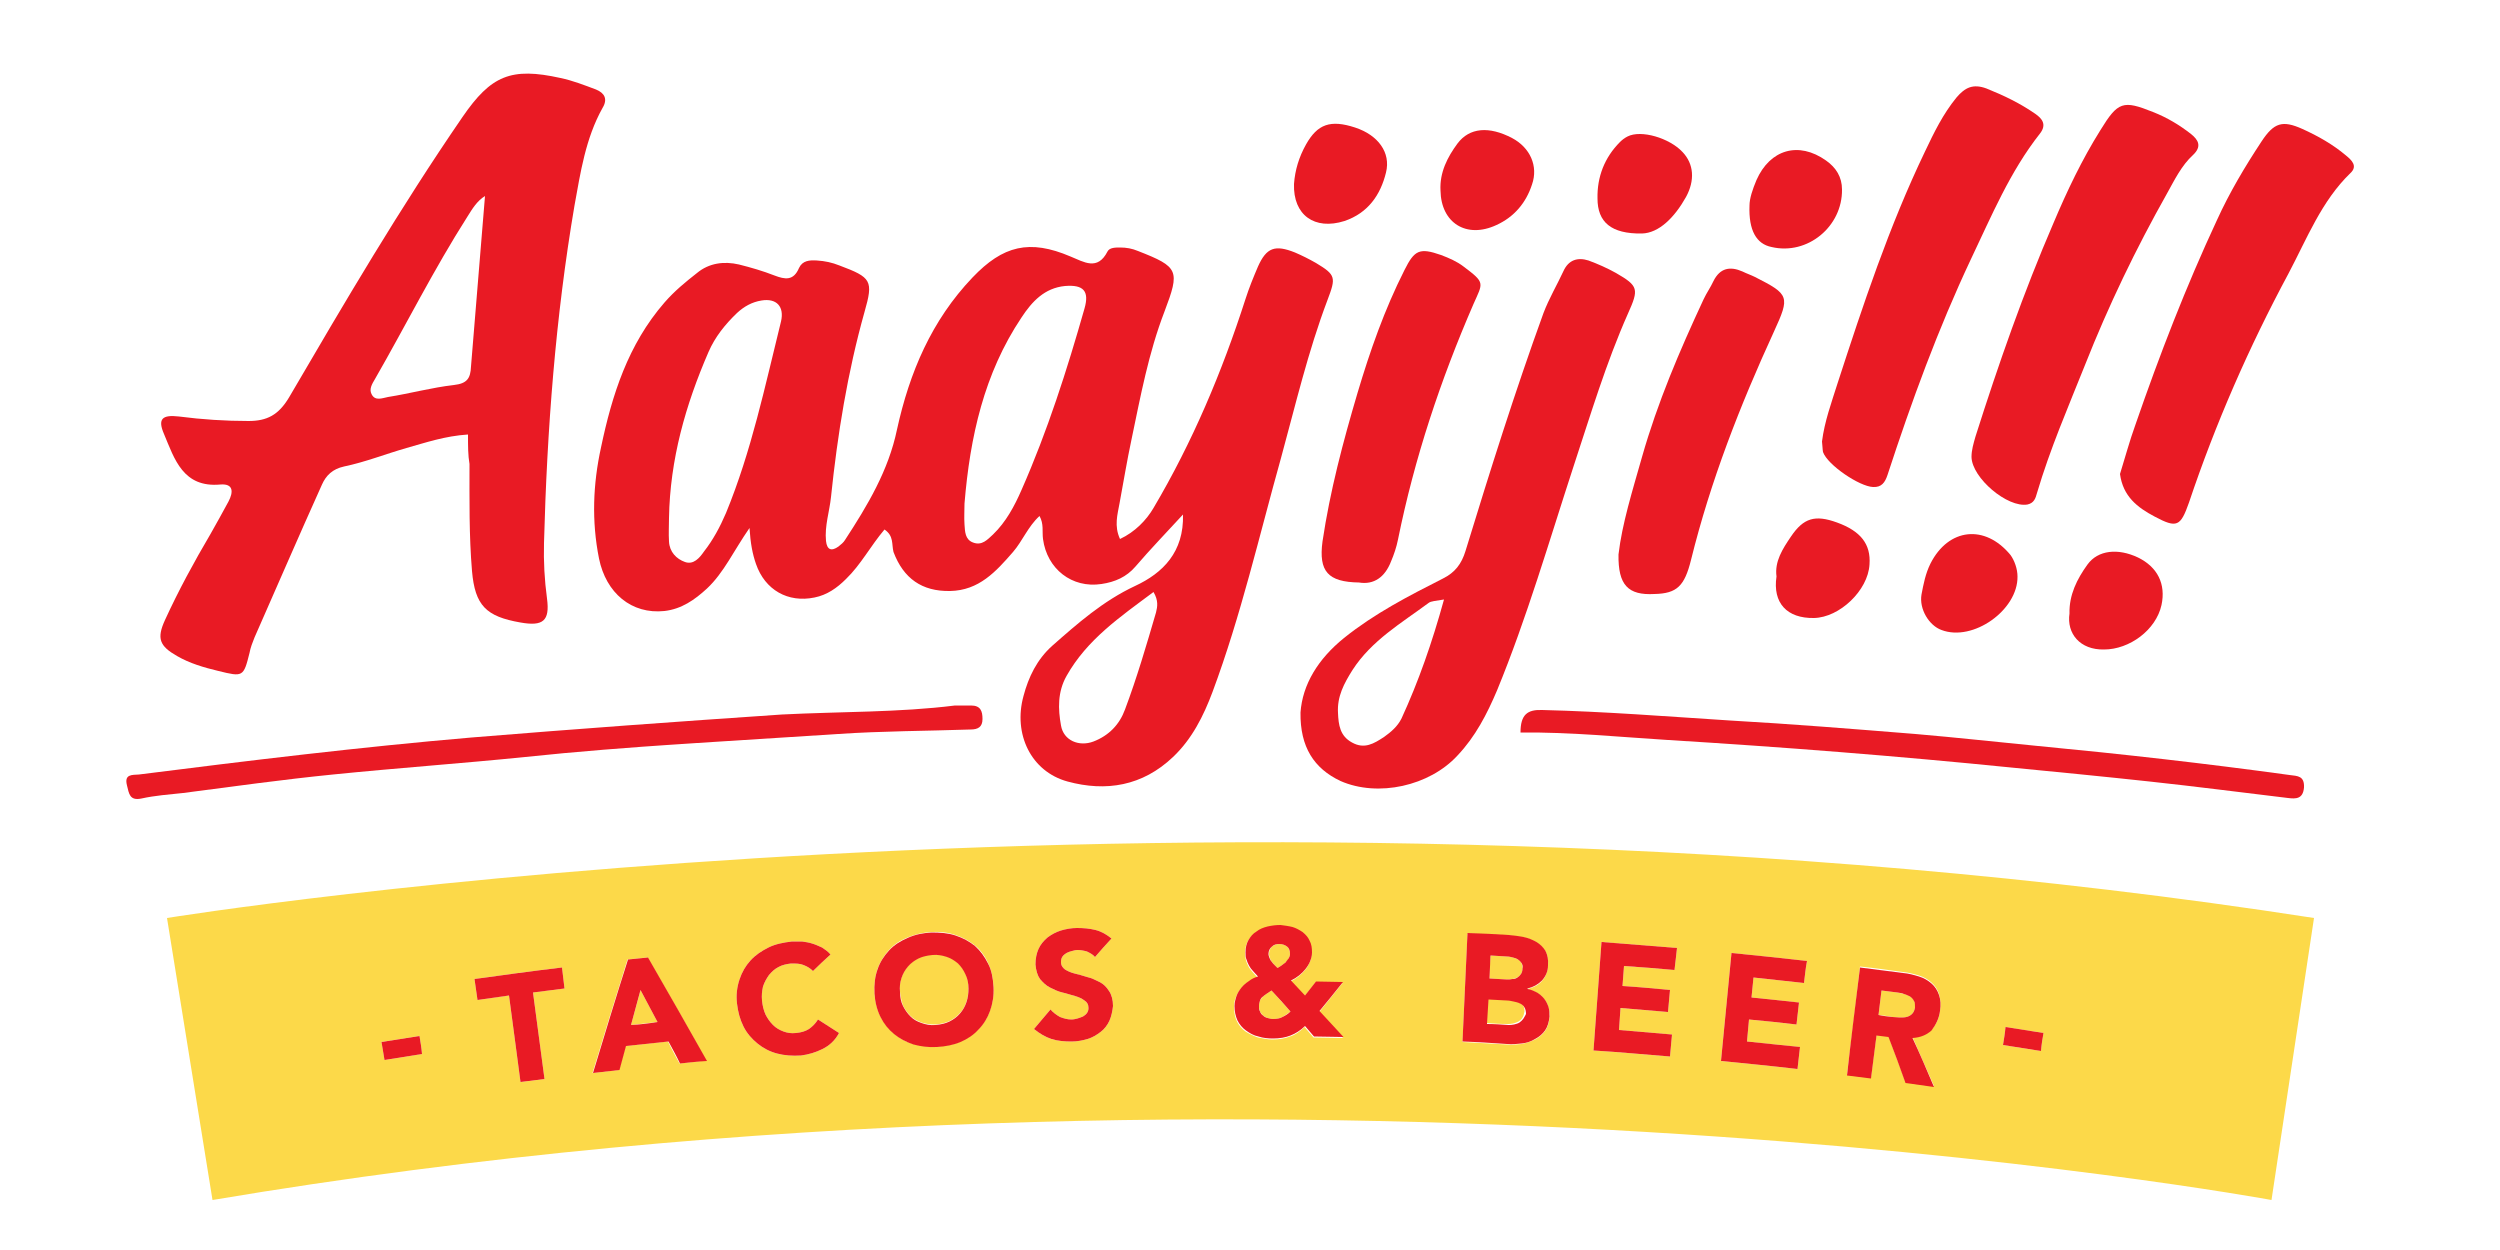 <?xml version="1.0" encoding="utf-8"?>
<!-- Generator: Adobe Illustrator 25.3.0, SVG Export Plug-In . SVG Version: 6.00 Build 0)  -->
<svg version="1.1" id="Layer_1" xmlns="http://www.w3.org/2000/svg" xmlns:xlink="http://www.w3.org/1999/xlink" x="0px" y="0px"
	 viewBox="0 0 500 250" style="enable-background:new 0 0 500 250;" xml:space="preserve">
<style type="text/css">
	.st0{fill:#E91A24;}
	.st1{fill:#FCD949;}
</style>
<g>
	<g id="qzLA8N_5_">
		<g>
			<g>
				<path class="st0" d="M176.9,105.9c-2.8,3.3-4.7,7-7.7,9.9c-1.8,1.8-3.8,3.2-6.3,3.7c-5.3,1.1-9.9-1.5-11.7-6.7
					c-0.7-2-1.1-4.1-1.3-7.2c-3.2,4.6-5.1,8.9-8.5,12.1c-2.5,2.3-5.1,4.1-8.5,4.5c-6.6,0.7-11.7-3.6-13.1-10.5
					c-1.5-7.5-1.2-14.9,0.4-22.2c2.2-10.5,5.4-20.6,12.7-29c2-2.3,4.2-4.1,6.5-5.9c2.4-2,5.4-2.4,8.4-1.7c2.4,0.6,4.8,1.3,7.1,2.2
					c2.1,0.8,3.8,1.1,4.9-1.5c0.7-1.5,2.1-1.6,3.6-1.5c1.6,0.1,3,0.4,4.5,1c6.4,2.4,6.8,3,5,9.3c-3.4,12.1-5.4,24.5-6.7,37
					c-0.3,2.9-1.3,5.8-1,8.8c0.2,1.8,1.1,2.1,2.5,1.1c0.5-0.4,1-0.8,1.3-1.3c4.5-6.9,8.7-13.9,10.4-22.1
					c2.5-11.4,6.9-21.8,15.1-30.4c6.1-6.4,11.4-7.7,19.6-4.2c2.7,1.1,5.4,2.9,7.4-1c0.4-0.8,1.6-0.8,2.5-0.8c1.3,0,2.4,0.2,3.6,0.7
					c8.2,3.2,8.4,3.9,5.3,12.1c-3.2,8.3-4.8,17-6.6,25.6c-0.9,4.2-1.6,8.5-2.4,12.8c-0.4,2.2-1.1,4.5,0.1,7.1c3-1.4,5.3-3.8,6.7-6.2
					c7.8-13.2,13.7-27.2,18.4-41.8c0.7-2.2,1.6-4.4,2.5-6.5c1.7-3.8,3.4-4.4,7.4-2.8c1.4,0.6,2.8,1.3,4.2,2.1c4,2.4,4,2.9,2.3,7.4
					c-3.9,10.3-6.4,21-9.3,31.6c-4.4,15.7-8,31.5-13.7,46.8c-1.8,4.8-4.1,9.4-7.9,13c-6.1,5.8-13.4,7-21.1,4.9
					c-7.3-2-10.9-9.5-8.8-17.1c1-3.8,2.7-7.3,5.7-10c5.1-4.5,10.2-9,16.6-12c5.6-2.6,9.8-6.8,9.6-14.3c-3.4,3.7-6.5,6.9-9.5,10.4
					c-1.8,2.1-4.1,3.1-6.8,3.5c-5.9,0.9-10.9-3-11.7-9c-0.2-1.5,0.2-3-0.7-4.6c-2.3,2.1-3.4,5-5.3,7.2c-3.4,3.9-6.8,7.7-12.6,7.8
					c-5.6,0.1-9.3-2.5-11.3-7.8C178.3,108.8,178.8,107.2,176.9,105.9z M133.8,103.6c0,1.6-0.1,3.1,0,4.7c0.1,2.1,1.5,3.5,3.2,4.1
					c1.7,0.6,2.9-0.8,3.8-2.1c1.8-2.3,3.2-4.9,4.4-7.7c5.1-12.4,7.8-25.4,11-38.3c0.7-3-0.9-4.7-3.9-4.2c-1.9,0.3-3.5,1.2-4.9,2.5
					c-2.4,2.3-4.4,4.8-5.7,7.8C137.1,81,134,91.9,133.8,103.6z M192.9,100.7c0,1.4-0.1,2.8,0,4.2c0.1,1.4,0.1,3,1.7,3.6
					c1.8,0.7,2.9-0.6,4-1.6c2.6-2.5,4.3-5.7,5.7-8.9c5.2-11.8,9.1-24,12.6-36.3c1-3.5-0.2-4.8-3.9-4.5c-4.1,0.4-6.6,3.1-8.7,6.3
					C196.8,74.7,194,87.4,192.9,100.7z M230.7,118.4c-6.7,5-13.3,9.5-17.4,16.8c-1.8,3.2-1.7,6.6-1.1,9.9c0.5,3,3.6,4.3,6.5,3.2
					c3.1-1.2,5.2-3.4,6.3-6.4c2.4-6.4,4.3-12.9,6.2-19.4C231.5,121.3,231.7,120.1,230.7,118.4z"/>
				<path class="st0" d="M93.6,86.9c-4.6,0.3-8.4,1.6-12.3,2.7c-4.2,1.2-8.2,2.8-12.5,3.7c-2.3,0.5-3.6,1.8-4.4,3.6
					c-4.6,10.2-9,20.4-13.5,30.6c-0.4,1-0.8,2-1,3.1c-1.2,4.8-1.3,4.8-6.2,3.6c-2.9-0.7-5.7-1.5-8.3-3c-3.5-2-4.1-3.5-2.4-7.2
					c2.7-5.9,5.8-11.6,9.1-17.2c1.2-2.1,2.4-4.3,3.6-6.5c1-1.9,1-3.6-1.6-3.4c-7.5,0.7-9.2-5.1-11.3-10.1c-1.3-3-0.4-3.9,3-3.5
					c4.6,0.6,9.3,0.9,13.9,0.9c3.7,0,6-1.2,8.1-4.7c11.1-19,22.2-37.9,34.7-56.1c5.7-8.3,9.7-10,19.6-7.8c2.4,0.5,4.7,1.4,7.1,2.3
					c1.7,0.7,2.4,1.9,1.3,3.7c-3.4,6.1-4.4,12.9-5.6,19.5c-3.8,22.3-5.5,44.9-6.1,67.5c-0.1,3.7,0.1,7.4,0.6,11.1
					c0.6,4.5-0.8,5.6-5.3,4.8c-6.9-1.2-9.1-3.4-9.7-10.3c-0.6-7.1-0.5-14.3-0.5-21.4C93.6,91.1,93.6,89.2,93.6,86.9z M97,39.2
					c-1.6,1-2.5,2.5-3.5,4.1C86.8,53.8,81.2,65,75,75.8c-0.6,1-1.2,2-0.7,3c0.7,1.5,2.2,0.8,3.3,0.6c4.4-0.7,8.8-1.9,13.2-2.4
					c2.6-0.3,3.3-1.3,3.4-3.7C95.1,61.9,96.1,50.6,97,39.2z"/>
				<path class="st0" d="M260.1,142.5c0.4-5.6,3.5-10.7,8.7-14.9c6.1-4.9,12.9-8.4,19.8-11.9c2.4-1.2,3.7-2.9,4.5-5.5
					c4.9-16,9.9-31.9,15.6-47.6c1.1-2.9,2.7-5.6,4-8.4c1-2.2,2.8-2.8,5-2.1c1.9,0.7,3.7,1.5,5.5,2.5c4.5,2.6,4.6,3.2,2.4,8.1
					c-4.4,9.9-7.5,20.3-10.9,30.6c-4.9,15-9.3,30.2-15.3,44.8c-2,4.7-4.3,9.2-7.9,13c-5.6,6.1-15.9,8.4-23.4,5.1
					C262.8,153.7,260,149.4,260.1,142.5z M288.8,119.9c-1.7,0.3-2.6,0.3-3.1,0.7c-5.4,4-11.4,7.5-15.2,13.4
					c-1.7,2.7-3.1,5.3-2.9,8.6c0.1,2.4,0.4,4.6,2.8,5.9c2.5,1.4,4.4,0.2,6.4-1.1c1.4-1,2.7-2.1,3.5-3.7
					C283.7,136.3,286.4,128.6,288.8,119.9z"/>
				<path class="st0" d="M424,94.8c1-3.2,1.9-6.6,3.1-9.9c4.8-13.9,10.1-27.6,16.3-40.9c2.5-5.5,5.6-10.7,8.9-15.7
					c2.5-3.8,4.2-4.3,8.2-2.5c3.1,1.4,6.1,3.1,8.7,5.3c1.1,0.9,2.4,2.1,0.9,3.5c-5.8,5.6-8.7,13.1-12.4,20.1
					c-7.9,14.7-14.6,30-19.9,45.8c-1.7,4.8-2.4,5.2-6.9,2.8C427.5,101.5,424.6,99.3,424,94.8z"/>
				<path class="st0" d="M394.3,91.4c0-1.4,0.4-2.7,0.8-4.1c4.6-14.5,9.6-28.8,15.6-42.7c2.7-6.4,5.7-12.7,9.4-18.6
					c3.5-5.7,4.5-6,10.5-3.6c2.8,1.1,5.3,2.6,7.6,4.4c1.5,1.2,2.2,2.5,0.4,4.2c-2.3,2.1-3.7,5-5.2,7.7C427.2,49.7,421.7,61.1,417,73
					c-3.4,8.5-7,16.8-9.6,25.6c-0.3,1.1-0.6,2-1.9,2.3C401.5,101.6,394.4,95.6,394.3,91.4z"/>
				<path class="st0" d="M364.4,88.3c0.5-4,1.9-7.8,3.1-11.6c5.1-15.7,10.3-31.4,17.5-46.4c1.8-3.8,3.6-7.5,6.3-10.8
					c1.7-2,3.3-2.8,6-1.8c3.5,1.4,6.8,3,9.8,5.1c1.3,0.9,2.3,2.1,0.9,3.9c-6,7.6-9.7,16.5-13.8,25.1c-6.6,14-11.9,28.5-16.7,43.2
					c-0.5,1.5-1.2,2.5-2.9,2.4c-2.7-0.1-9.1-4.4-10-7C364.5,89.9,364.5,89.1,364.4,88.3z"/>
				<path class="st0" d="M323.7,110.9c0.7-6.1,2.8-12.8,4.7-19.5c3.1-10.9,7.5-21.2,12.3-31.5c0.6-1.3,1.4-2.4,2-3.7
					c1.3-2.6,3.3-3,5.8-1.9c0.8,0.4,1.7,0.7,2.5,1.1c6.9,3.5,7,3.9,3.8,10.9c-6.8,14.8-12.7,29.9-16.6,45.7
					c-1.3,5.2-2.8,6.7-7.3,6.8C325.6,119.1,323.6,117,323.7,110.9z"/>
				<path class="st0" d="M271.8,116.5c-6.2-0.1-8.1-2.2-7.3-8.2c1.5-10.1,4.1-19.9,7-29.7c2.5-8.4,5.4-16.7,9.4-24.6
					c2-4,3-4.5,7.3-3c1.6,0.6,3.2,1.3,4.5,2.3c4.4,3.3,3.9,3.2,2,7.5c-6.6,15.2-11.8,30.8-15.1,47.1c-0.3,1.5-0.8,3-1.4,4.4
					C277,115.4,274.8,117,271.8,116.5z"/>
				<path class="st0" d="M191,141.1c1.3,0,2.3,0,3.2,0c1.9,0,2.3,1.1,2.3,2.7c0,1.6-0.9,2.1-2.4,2.1c-8.8,0.3-17.7,0.3-26.5,0.9
					c-20.9,1.4-41.8,2.4-62.6,4.6c-12.8,1.3-25.6,2.2-38.4,3.5c-10,1-20,2.4-30,3.7c-2.8,0.3-5.6,0.5-8.3,1.1
					c-2.4,0.5-2.5-1-2.9-2.6c-0.6-2.3,1-2.1,2.4-2.2c22.1-2.8,44.3-5.5,66.5-7.4c20.7-1.7,41.4-3.2,62.1-4.6
					C168.2,142.3,179.8,142.5,191,141.1z"/>
				<path class="st0" d="M304.1,146.5c0-3.6,1.4-4.6,4.3-4.5c12.6,0.3,25.1,1.3,37.6,2.1c12.4,0.7,24.7,1.7,37.1,2.7
					c8.2,0.7,16.3,1.6,24.5,2.4c16.8,1.6,33.6,3.5,50.3,5.8c1.7,0.2,3,0.2,2.9,2.5c-0.2,2.3-1.6,2.3-3.2,2.1
					c-9.2-1.1-18.4-2.3-27.7-3.3c-9.2-1-18.5-1.9-27.7-2.8c-22.8-2.3-45.7-4.1-68.6-5.5C323.9,147.4,314.2,146.4,304.1,146.5z"/>
				<path class="st0" d="M328.4,46.7c-6.2,0.1-8.9-2.3-8.9-7c-0.1-4.3,1.4-8.2,4.5-11.3c0.4-0.4,0.9-0.8,1.5-1.1
					c2.7-1.4,8.4,0.3,11,3.1c2.3,2.4,2.5,5.7,0.7,9C334.9,43.5,331.8,46.6,328.4,46.7z"/>
				<path class="st0" d="M403.5,115.3c0.1,6.7-8.9,13.1-15.2,10.7c-2.5-0.9-4.5-4.2-4-7.1c0.4-2.1,0.8-4.2,1.8-6.2
					c3.6-7.1,10.9-7.9,16-1.7C402.9,112.1,403.5,113.8,403.5,115.3z"/>
				<path class="st0" d="M258.8,36.8c0.2-2.8,1-5.4,2.4-7.9c2.3-4.1,4.9-5,9.8-3.4c4.6,1.5,7.2,5,6.2,9c-1.1,4.5-3.6,8.1-8.3,9.7
					C262.9,46.1,258.6,43,258.8,36.8z"/>
				<path class="st0" d="M349.9,41.1c0-1.4,0.6-3.2,1.4-5.1c2.7-6.1,8.4-7.8,13.9-3.9c2,1.4,3.2,3.3,3.2,5.8
					c0.1,7.4-6.9,13.2-14.1,11.5C351.3,48.8,349.7,46.1,349.9,41.1z"/>
				<path class="st0" d="M288.1,38.1c-0.2-3.6,1.4-6.7,3.4-9.4c2.4-3.2,6.3-3.5,10.9-1.1c3.6,1.9,5.3,5.6,4,9.3
					c-1.2,3.7-3.6,6.5-7.1,8.1C293.3,47.8,288.2,44.6,288.1,38.1z"/>
				<path class="st0" d="M355.3,115.3c-0.4-3,1.2-5.5,2.9-8c2.5-3.7,4.8-4.4,9.2-2.8c4.7,1.7,6.8,4.3,6.5,8.4
					c-0.3,5.2-6,10.6-11.1,10.7C357.4,123.7,354.5,120.6,355.3,115.3z"/>
				<path class="st0" d="M413.9,122.7c-0.1-3.7,1.5-6.9,3.6-9.8c2.1-2.9,6.1-3.3,10.1-1.4c3.9,1.9,5.6,5.3,4.7,9.5
					c-1.1,5-6.4,8.9-11.5,8.9C416,130,413.3,126.7,413.9,122.7z"/>
			</g>
		</g>
	</g>
	<g>
		<path class="st1" d="M303.8,200.5c-0.4-0.2-0.8-0.3-1.3-0.4c-0.4-0.1-0.9-0.1-1.3-0.2c-1.2-0.1-2.4-0.1-3.7-0.2
			c-0.1,1.6-0.2,3.3-0.3,4.9c1.4,0.1,2.9,0.2,4.3,0.2c0.4,0,0.7,0,1.1-0.1c0.4-0.1,0.7-0.2,1.1-0.4c0.3-0.2,0.6-0.4,0.8-0.8
			c0.2-0.3,0.3-0.7,0.4-1.2c0-0.5-0.1-0.9-0.3-1.3C304.5,201,304.2,200.7,303.8,200.5z"/>
		<path class="st1" d="M254.3,192.3c0.2,0.2,0.4,0.5,0.6,0.7c0.2,0.2,0.4,0.4,0.6,0.6c0.2-0.1,0.5-0.3,0.8-0.5
			c0.3-0.2,0.6-0.4,0.8-0.6c0.3-0.2,0.5-0.5,0.6-0.8c0.2-0.3,0.3-0.6,0.3-0.9c0-0.6-0.2-1.1-0.6-1.5c-0.4-0.3-0.9-0.5-1.5-0.5
			c-0.6,0-1.1,0.2-1.5,0.5c-0.4,0.4-0.6,0.9-0.6,1.5c0,0.3,0.1,0.5,0.2,0.8C254,191.8,254.2,192.1,254.3,192.3z"/>
		<path class="st1" d="M302.5,195.8c0.4-0.1,0.7-0.2,1-0.3c0.3-0.2,0.5-0.4,0.7-0.7c0.2-0.3,0.3-0.7,0.3-1.1c0-0.4-0.1-0.8-0.2-1.1
			c-0.2-0.3-0.4-0.6-0.7-0.7c-0.3-0.2-0.7-0.3-1-0.4c-0.4-0.1-0.8-0.2-1.2-0.2c-1.1-0.1-2.2-0.1-3.3-0.2c-0.1,1.5-0.2,3.1-0.2,4.6
			c1.2,0.1,2.3,0.1,3.5,0.2C301.8,195.9,302.1,195.9,302.5,195.8z"/>
		<path class="st1" d="M253.4,198.7c-0.3,0.2-0.6,0.4-0.8,0.6c-0.2,0.2-0.4,0.5-0.6,0.8c-0.1,0.3-0.2,0.7-0.2,1.1
			c0,0.4,0.1,0.8,0.2,1.1c0.2,0.3,0.4,0.6,0.6,0.8c0.3,0.2,0.6,0.4,0.9,0.5c0.4,0.1,0.7,0.2,1.1,0.2c0.7,0,1.3-0.1,1.9-0.4
			c0.5-0.3,1.1-0.7,1.6-1.1c-1.3-1.4-2.5-2.8-3.8-4.2C254,198.3,253.7,198.5,253.4,198.7z"/>
		<path class="st1" d="M191.6,192.6c-0.6-0.6-1.4-1-2.2-1.3c-0.9-0.3-1.8-0.4-2.9-0.4c-1,0.1-2,0.3-2.8,0.7
			c-0.8,0.4-1.5,0.9-2.1,1.6c-0.6,0.7-1,1.4-1.3,2.3c-0.3,0.9-0.4,1.8-0.3,2.8c0.1,1,0.3,1.9,0.6,2.8c0.4,0.8,0.9,1.5,1.5,2.1
			c0.6,0.6,1.4,1,2.2,1.3c0.9,0.3,1.8,0.4,2.8,0.4c1-0.1,2-0.3,2.8-0.7c0.8-0.4,1.5-0.9,2.1-1.6c0.6-0.6,1-1.4,1.3-2.3
			c0.3-0.9,0.4-1.8,0.4-2.8c0-1-0.2-1.9-0.6-2.8C192.7,193.9,192.2,193.2,191.6,192.6z"/>
		<path class="st1" d="M33.4,183.6l9.1,56.4c215.3-36.3,411.8,0,411.8,0l8.5-56.4C243,149.5,33.4,183.6,33.4,183.6z M76.9,212
			c-0.2-1.2-0.4-2.4-0.6-3.6c2.5-0.4,5.1-0.8,7.6-1.2c0.2,1.2,0.4,2.4,0.5,3.6C82,211.2,79.5,211.6,76.9,212z M108.9,215.8
			c-1.6,0.2-3.2,0.4-4.8,0.6c-0.8-5.8-1.5-11.6-2.3-17.3c-2.1,0.3-4.2,0.6-6.3,0.9c-0.2-1.4-0.4-2.8-0.6-4.2
			c5.8-0.8,11.6-1.6,17.5-2.3c0.2,1.4,0.3,2.8,0.5,4.2c-2.1,0.3-4.2,0.5-6.3,0.8C107.4,204.3,108.1,210,108.9,215.8z M135.9,212.7
			c-0.8-1.5-1.6-2.9-2.3-4.4c-2.8,0.3-5.6,0.6-8.5,0.9c-0.4,1.6-0.9,3.2-1.3,4.8c-1.8,0.2-3.5,0.4-5.3,0.6c2.3-7.6,4.6-15.1,7-22.7
			c1.3-0.1,2.7-0.3,4-0.4c4,6.9,7.9,13.7,11.7,20.6C139.5,212.3,137.7,212.5,135.9,212.7z M164.5,209.8c-1.4,0.7-2.8,1.1-4.3,1.3
			c-1.7,0.1-3.3,0-4.8-0.4c-1.5-0.4-2.8-1.1-3.9-2c-1.1-0.9-2.1-2-2.8-3.4c-0.7-1.4-1.1-2.9-1.3-4.6c-0.2-1.7,0-3.3,0.5-4.8
			c0.5-1.5,1.2-2.7,2.2-3.8c1-1.1,2.2-1.9,3.6-2.6c1.4-0.7,3-1,4.7-1.2c0.6,0,1.3,0,2,0c0.7,0.1,1.4,0.2,2,0.4
			c0.7,0.2,1.3,0.5,2,0.8c0.6,0.4,1.2,0.8,1.7,1.4c-1.2,1.1-2.4,2.2-3.5,3.3c-0.5-0.5-1.1-0.9-1.9-1.2c-0.7-0.3-1.5-0.3-2.5-0.3
			c-0.9,0.1-1.8,0.3-2.5,0.7c-0.8,0.4-1.4,1-1.9,1.6c-0.5,0.7-0.9,1.4-1.2,2.3c-0.2,0.9-0.3,1.8-0.2,2.8c0.1,1,0.3,1.9,0.7,2.8
			c0.4,0.8,0.9,1.5,1.5,2.1c0.6,0.6,1.3,1,2.1,1.3c0.8,0.3,1.6,0.4,2.5,0.3c1-0.1,1.8-0.3,2.6-0.8c0.7-0.5,1.3-1.1,1.8-1.9
			c1.4,0.9,2.8,1.8,4.2,2.7C167,208.1,165.9,209.1,164.5,209.8z M198,202.1c-0.5,1.4-1.3,2.7-2.3,3.7c-1,1-2.2,1.9-3.6,2.5
			c-1.4,0.6-3,0.9-4.7,1c-1.7,0.1-3.3-0.1-4.7-0.5c-1.5-0.4-2.7-1.1-3.9-2.1c-1.1-0.9-2-2.1-2.7-3.4c-0.7-1.4-1.1-2.9-1.2-4.7
			c-0.1-1.7,0.1-3.3,0.6-4.8c0.5-1.4,1.3-2.7,2.3-3.8c1-1.1,2.2-1.9,3.7-2.5c1.4-0.6,3-1,4.8-1.1c1.7-0.1,3.4,0.1,4.8,0.6
			c1.5,0.5,2.8,1.2,3.9,2.1c1.1,0.9,2,2.1,2.6,3.5c0.7,1.4,1,2.9,1.1,4.7C198.8,199.1,198.5,200.7,198,202.1z M221.9,204.1
			c-0.4,0.9-1,1.7-1.8,2.3c-0.8,0.6-1.6,1.1-2.6,1.4c-1,0.3-2.1,0.5-3.2,0.5c-1.4,0-2.7-0.1-4-0.5c-1.2-0.4-2.4-1.1-3.5-2
			c1.1-1.3,2.2-2.6,3.3-3.9c0.5,0.6,1.2,1.1,1.9,1.5c0.8,0.3,1.5,0.5,2.3,0.5c0.4,0,0.8-0.1,1.2-0.2c0.4-0.1,0.8-0.3,1.1-0.4
			c0.3-0.2,0.6-0.4,0.8-0.7c0.2-0.3,0.3-0.6,0.3-1c0-0.7-0.3-1.2-0.8-1.5c-0.5-0.4-1.2-0.7-1.9-0.9c-0.8-0.2-1.6-0.5-2.5-0.7
			c-0.9-0.2-1.7-0.6-2.5-1c-0.8-0.4-1.4-1-2-1.7c-0.5-0.7-0.8-1.7-0.9-2.9c0-1.2,0.2-2.2,0.6-3.1c0.4-0.9,1-1.6,1.8-2.3
			c0.8-0.6,1.7-1.1,2.7-1.4c1-0.3,2.1-0.5,3.2-0.5c1.3,0,2.5,0.1,3.7,0.4c1.2,0.3,2.2,0.9,3.2,1.7c-1.1,1.2-2.2,2.4-3.3,3.7
			c-0.4-0.5-1-0.8-1.6-1.1c-0.7-0.2-1.3-0.3-1.9-0.3c-0.4,0-0.7,0.1-1.1,0.2c-0.4,0.1-0.7,0.2-1.1,0.4c-0.3,0.2-0.6,0.4-0.8,0.7
			c-0.2,0.3-0.3,0.6-0.3,1.1c0,0.7,0.3,1.1,0.8,1.5c0.5,0.3,1.1,0.6,1.9,0.8c0.8,0.2,1.6,0.4,2.5,0.7c0.9,0.2,1.7,0.6,2.5,1
			c0.8,0.4,1.4,1,1.9,1.8c0.5,0.7,0.8,1.8,0.8,3C222.5,202.1,222.3,203.2,221.9,204.1z M268.6,207.6c-2,0-4-0.1-5.9-0.1
			c-0.6-0.7-1.2-1.4-1.8-2.1c-0.9,0.9-1.9,1.6-2.9,1.9c-1,0.4-2.2,0.6-3.5,0.6c-1,0-1.9-0.2-2.9-0.4c-0.9-0.3-1.7-0.7-2.5-1.2
			c-0.7-0.5-1.3-1.2-1.7-2c-0.4-0.8-0.6-1.8-0.6-2.9c0-0.7,0.1-1.4,0.4-2c0.2-0.6,0.6-1.2,1-1.7c0.4-0.5,0.9-1,1.5-1.3
			c0.6-0.4,1.2-0.7,1.8-0.9c-0.4-0.4-0.7-0.8-1-1.1c-0.3-0.4-0.6-0.7-0.8-1.1c-0.2-0.4-0.4-0.8-0.5-1.2c-0.1-0.4-0.2-0.9-0.2-1.4
			c0-1,0.2-1.8,0.6-2.5c0.4-0.7,0.9-1.3,1.6-1.7c0.7-0.4,1.4-0.8,2.2-1c0.8-0.2,1.7-0.3,2.6-0.3c0.9,0,1.7,0.1,2.4,0.4
			c0.8,0.2,1.5,0.6,2,1c0.6,0.5,1.1,1,1.4,1.7c0.3,0.7,0.5,1.5,0.5,2.4c0,0.7-0.1,1.3-0.4,1.8c-0.2,0.5-0.5,1.1-0.9,1.5
			c-0.4,0.5-0.8,0.9-1.3,1.3c-0.5,0.4-1,0.7-1.6,1c0.9,1,1.9,2,2.8,3c0.7-0.9,1.5-1.9,2.2-2.8c1.8,0,3.6,0.1,5.4,0.1
			c-1.6,2-3.2,4-4.8,6C265.4,204.1,267,205.9,268.6,207.6z M309,206.2c-0.5,0.7-1.2,1.3-2,1.7c-0.8,0.4-1.7,0.7-2.7,0.9
			c-1,0.1-2,0.2-2.9,0.1c-3-0.2-5.9-0.3-8.9-0.5c0.3-7.2,0.7-14.5,1-21.7c2.8,0.1,5.5,0.3,8.3,0.4c1,0.1,1.9,0.2,2.9,0.4
			c1,0.2,1.8,0.5,2.6,1c0.7,0.4,1.3,1,1.8,1.8c0.4,0.7,0.6,1.7,0.5,2.9c-0.1,1.2-0.5,2.2-1.2,3c-0.7,0.8-1.7,1.3-2.9,1.6
			c0,0,0,0,0,0.1c0.7,0.1,1.4,0.4,1.9,0.7c0.6,0.3,1.1,0.7,1.4,1.2c0.4,0.5,0.7,1,0.9,1.7c0.2,0.6,0.3,1.3,0.2,2
			C309.8,204.6,309.5,205.5,309,206.2z M334.9,194c-3.4-0.3-6.8-0.6-10.1-0.8c-0.1,1.3-0.2,2.7-0.3,4c3.2,0.2,6.4,0.5,9.5,0.8
			c-0.1,1.5-0.3,2.9-0.4,4.4c-3.2-0.3-6.3-0.5-9.5-0.8c-0.1,1.5-0.2,2.9-0.3,4.4c3.5,0.3,7.1,0.6,10.6,0.9c-0.1,1.5-0.3,2.9-0.4,4.4
			c-5.1-0.4-10.2-0.9-15.3-1.2c0.5-7.2,1.1-14.4,1.6-21.7c5,0.4,10.1,0.8,15.1,1.2C335.2,191.1,335.1,192.6,334.9,194z M360.8,196.6
			c-3.4-0.4-6.7-0.7-10.1-1.1c-0.1,1.3-0.3,2.7-0.4,4c3.2,0.3,6.4,0.7,9.5,1c-0.2,1.5-0.3,2.9-0.5,4.4c-3.2-0.4-6.3-0.7-9.5-1
			c-0.1,1.5-0.3,2.9-0.4,4.4c3.5,0.4,7,0.7,10.6,1.1c-0.2,1.5-0.3,2.9-0.5,4.4c-5.1-0.6-10.2-1.1-15.3-1.6
			c0.7-7.2,1.4-14.4,2.1-21.6c5,0.5,10,1,15.1,1.6C361.1,193.7,361,195.1,360.8,196.6z M388,202.2c-0.2,1.5-0.8,2.8-1.7,3.7
			c-0.9,1-2.2,1.5-3.8,1.5c1.4,3.3,2.9,6.6,4.3,9.8c-1.9-0.3-3.8-0.5-5.7-0.8c-1.1-3.1-2.3-6.1-3.4-9.2c-0.8-0.1-1.6-0.2-2.4-0.3
			c-0.4,2.9-0.7,5.7-1.1,8.6c-1.6-0.2-3.2-0.4-4.8-0.6c0.9-7.2,1.8-14.4,2.6-21.6c2.9,0.3,5.7,0.7,8.6,1.1c1.1,0.1,2.2,0.4,3.2,0.7
			c1,0.3,1.8,0.8,2.5,1.4c0.7,0.6,1.2,1.4,1.5,2.3C388.1,199.8,388.2,200.9,388,202.2z M408.2,210.2c-2.5-0.4-5.1-0.8-7.6-1.2
			c0.2-1.2,0.4-2.4,0.5-3.6c2.5,0.4,5.1,0.8,7.6,1.2C408.5,207.7,408.3,208.9,408.2,210.2z"/>
		<path class="st1" d="M382,199.3c-0.3-0.2-0.7-0.4-1.2-0.5c-0.4-0.1-0.9-0.2-1.3-0.3c-1.1-0.1-2.1-0.3-3.2-0.4
			c-0.2,1.6-0.4,3.3-0.6,4.9c0.9,0.1,1.9,0.2,2.8,0.4c0.4,0.1,0.9,0.1,1.4,0.1c0.5,0,0.9,0,1.4-0.1c0.4-0.1,0.8-0.3,1.1-0.6
			c0.3-0.3,0.5-0.7,0.6-1.3c0.1-0.5,0-1-0.2-1.4C382.6,199.8,382.4,199.5,382,199.3z"/>
		<path class="st1" d="M126.2,205c1.8-0.2,3.6-0.4,5.3-0.6c-1.1-2.1-2.3-4.3-3.4-6.4C127.5,200.4,126.8,202.7,126.2,205z"/>
	</g>
	<path class="st0" d="M76.9,212c-0.2-1.2-0.4-2.4-0.6-3.6c2.5-0.4,5.1-0.8,7.6-1.2c0.2,1.2,0.4,2.4,0.5,3.6
		C82,211.2,79.5,211.6,76.9,212z"/>
	<path class="st0" d="M108.9,215.8c-1.6,0.2-3.2,0.4-4.8,0.6c-0.8-5.8-1.5-11.6-2.3-17.3c-2.1,0.3-4.2,0.6-6.3,0.9
		c-0.2-1.4-0.4-2.8-0.6-4.2c5.8-0.8,11.6-1.6,17.5-2.3c0.2,1.4,0.3,2.8,0.5,4.2c-2.1,0.3-4.2,0.5-6.3,0.8
		C107.4,204.3,108.1,210,108.9,215.8z"/>
	<path class="st0" d="M164.5,209.8c-1.4,0.7-2.8,1.1-4.3,1.3c-1.7,0.1-3.3,0-4.8-0.4c-1.5-0.4-2.8-1.1-3.9-2c-1.1-0.9-2.1-2-2.8-3.4
		c-0.7-1.4-1.1-2.9-1.3-4.6c-0.2-1.7,0-3.3,0.5-4.8c0.5-1.5,1.2-2.7,2.2-3.8c1-1.1,2.2-1.9,3.6-2.6c1.4-0.7,3-1,4.7-1.2
		c0.6,0,1.3,0,2,0c0.7,0.1,1.4,0.2,2,0.4c0.7,0.2,1.3,0.5,2,0.8c0.6,0.4,1.2,0.8,1.7,1.4c-1.2,1.1-2.4,2.2-3.5,3.3
		c-0.5-0.5-1.1-0.9-1.9-1.2c-0.7-0.3-1.5-0.3-2.5-0.3c-0.9,0.1-1.8,0.3-2.5,0.7c-0.8,0.4-1.4,1-1.9,1.6c-0.5,0.7-0.9,1.4-1.2,2.3
		c-0.2,0.9-0.3,1.8-0.2,2.8c0.1,1,0.3,1.9,0.7,2.8c0.4,0.8,0.9,1.5,1.5,2.1c0.6,0.6,1.3,1,2.1,1.3c0.8,0.3,1.6,0.4,2.5,0.3
		c1-0.1,1.8-0.3,2.6-0.8c0.7-0.5,1.3-1.1,1.8-1.9c1.4,0.9,2.8,1.8,4.2,2.7C167,208.1,165.9,209.1,164.5,209.8z"/>
	<path class="st0" d="M197.6,192.7c-0.7-1.4-1.5-2.5-2.6-3.5c-1.1-0.9-2.4-1.6-3.9-2.1c-1.5-0.5-3.1-0.6-4.8-0.6
		c-1.7,0.1-3.3,0.4-4.8,1.1c-1.4,0.6-2.7,1.4-3.7,2.5c-1,1.1-1.8,2.3-2.3,3.8c-0.5,1.4-0.7,3-0.6,4.8c0.1,1.7,0.5,3.3,1.2,4.7
		c0.7,1.4,1.6,2.5,2.7,3.4c1.1,0.9,2.4,1.6,3.9,2.1c1.5,0.4,3,0.6,4.7,0.5c1.7-0.1,3.3-0.4,4.7-1c1.4-0.6,2.6-1.4,3.6-2.5
		c1-1,1.8-2.3,2.3-3.7c0.5-1.4,0.8-3,0.7-4.8C198.6,195.6,198.3,194,197.6,192.7z M193.3,200.4c-0.3,0.9-0.7,1.6-1.3,2.3
		c-0.6,0.7-1.3,1.2-2.1,1.6c-0.8,0.4-1.7,0.6-2.8,0.7c-1,0.1-2-0.1-2.8-0.4c-0.9-0.3-1.6-0.7-2.2-1.3c-0.6-0.6-1.1-1.3-1.5-2.1
		c-0.4-0.8-0.6-1.8-0.6-2.8c-0.1-1,0-1.9,0.3-2.8c0.3-0.9,0.7-1.6,1.3-2.3c0.6-0.7,1.3-1.2,2.1-1.6c0.8-0.4,1.8-0.6,2.8-0.7
		c1-0.1,2,0.1,2.9,0.4c0.9,0.3,1.6,0.8,2.2,1.3c0.6,0.6,1.1,1.3,1.5,2.2c0.4,0.8,0.6,1.8,0.6,2.8
		C193.7,198.6,193.6,199.5,193.3,200.4z"/>
	<path class="st0" d="M221.9,204.1c-0.4,0.9-1,1.7-1.8,2.3c-0.8,0.6-1.6,1.1-2.6,1.4c-1,0.3-2.1,0.5-3.2,0.5c-1.4,0-2.7-0.1-4-0.5
		c-1.2-0.4-2.4-1.1-3.5-2c1.1-1.3,2.2-2.6,3.3-3.9c0.5,0.6,1.2,1.1,1.9,1.5c0.8,0.3,1.5,0.5,2.3,0.5c0.4,0,0.8-0.1,1.2-0.2
		c0.4-0.1,0.8-0.3,1.1-0.4c0.3-0.2,0.6-0.4,0.8-0.7c0.2-0.3,0.3-0.6,0.3-1c0-0.7-0.3-1.2-0.8-1.5c-0.5-0.4-1.2-0.7-1.9-0.9
		c-0.8-0.2-1.6-0.5-2.5-0.7c-0.9-0.2-1.7-0.6-2.5-1c-0.8-0.4-1.4-1-2-1.7c-0.5-0.7-0.8-1.7-0.9-2.9c0-1.2,0.2-2.2,0.6-3.1
		c0.4-0.9,1-1.6,1.8-2.3c0.8-0.6,1.7-1.1,2.7-1.4c1-0.3,2.1-0.5,3.2-0.5c1.3,0,2.5,0.1,3.7,0.4c1.2,0.3,2.2,0.9,3.2,1.7
		c-1.1,1.2-2.2,2.4-3.3,3.7c-0.4-0.5-1-0.8-1.6-1.1c-0.7-0.2-1.3-0.3-1.9-0.3c-0.4,0-0.7,0.1-1.1,0.2c-0.4,0.1-0.7,0.2-1.1,0.4
		c-0.3,0.2-0.6,0.4-0.8,0.7c-0.2,0.3-0.3,0.6-0.3,1.1c0,0.7,0.3,1.1,0.8,1.5c0.5,0.3,1.1,0.6,1.9,0.8c0.8,0.2,1.6,0.4,2.5,0.7
		c0.9,0.2,1.7,0.6,2.5,1c0.8,0.4,1.4,1,1.9,1.8c0.5,0.7,0.8,1.8,0.8,3C222.5,202.1,222.3,203.2,221.9,204.1z"/>
	<path class="st0" d="M268.6,196.4c-1.8,0-3.6-0.1-5.4-0.1c-0.7,0.9-1.5,1.9-2.2,2.8c-0.9-1-1.9-2-2.8-3c0.6-0.3,1.1-0.6,1.6-1
		c0.5-0.4,0.9-0.8,1.3-1.3c0.4-0.5,0.7-1,0.9-1.5c0.2-0.5,0.4-1.1,0.4-1.8c0-0.9-0.1-1.7-0.5-2.4c-0.3-0.7-0.8-1.2-1.4-1.7
		c-0.6-0.4-1.3-0.8-2-1c-0.8-0.2-1.6-0.3-2.4-0.4c-0.9,0-1.7,0.1-2.6,0.3c-0.8,0.2-1.6,0.5-2.2,1c-0.7,0.4-1.2,1-1.6,1.7
		c-0.4,0.7-0.6,1.5-0.6,2.5c0,0.5,0,1,0.2,1.4c0.1,0.4,0.3,0.8,0.5,1.2c0.2,0.4,0.5,0.8,0.8,1.1c0.3,0.3,0.6,0.7,1,1.1
		c-0.7,0.2-1.3,0.5-1.8,0.9c-0.6,0.4-1.1,0.8-1.5,1.3c-0.4,0.5-0.8,1.1-1,1.7c-0.2,0.6-0.4,1.3-0.4,2c0,1.1,0.2,2,0.6,2.9
		c0.4,0.8,1,1.5,1.7,2c0.7,0.5,1.5,1,2.5,1.2c0.9,0.3,1.9,0.4,2.9,0.4c1.3,0,2.5-0.2,3.5-0.6c1-0.4,2-1,2.9-1.9
		c0.6,0.7,1.2,1.4,1.8,2.1c2,0,4,0.1,5.9,0.1c-1.6-1.7-3.2-3.5-4.8-5.2C265.4,200.4,267,198.4,268.6,196.4z M254.4,189.3
		c0.4-0.4,0.9-0.5,1.5-0.5c0.6,0,1.1,0.2,1.5,0.5c0.4,0.3,0.6,0.8,0.6,1.5c0,0.3-0.1,0.6-0.3,0.9c-0.2,0.3-0.4,0.5-0.6,0.8
		c-0.3,0.2-0.5,0.4-0.8,0.6c-0.3,0.2-0.6,0.4-0.8,0.5c-0.2-0.2-0.4-0.4-0.6-0.6c-0.2-0.2-0.4-0.4-0.6-0.7c-0.2-0.2-0.3-0.5-0.4-0.7
		c-0.1-0.3-0.2-0.5-0.2-0.8C253.7,190.2,253.9,189.7,254.4,189.3z M256.5,203.4c-0.5,0.3-1.2,0.4-1.9,0.4c-0.4,0-0.7-0.1-1.1-0.2
		c-0.4-0.1-0.7-0.3-0.9-0.5c-0.3-0.2-0.5-0.5-0.6-0.8c-0.2-0.3-0.2-0.7-0.2-1.1c0-0.4,0.1-0.8,0.2-1.1c0.1-0.3,0.3-0.6,0.6-0.8
		c0.2-0.2,0.5-0.4,0.8-0.6c0.3-0.2,0.6-0.4,0.9-0.6c1.3,1.4,2.6,2.8,3.8,4.2C257.6,202.8,257.1,203.1,256.5,203.4z"/>
	<path class="st0" d="M309.7,201.4c-0.2-0.6-0.5-1.2-0.9-1.7c-0.4-0.5-0.9-0.9-1.4-1.2c-0.6-0.3-1.2-0.6-1.9-0.7c0,0,0,0,0-0.1
		c1.2-0.3,2.1-0.8,2.9-1.6c0.7-0.8,1.2-1.8,1.2-3c0.1-1.2-0.1-2.1-0.5-2.9c-0.4-0.7-1-1.3-1.8-1.8c-0.7-0.4-1.6-0.8-2.6-1
		c-1-0.2-1.9-0.3-2.9-0.4c-2.8-0.2-5.5-0.3-8.3-0.4c-0.3,7.2-0.7,14.5-1,21.7c3,0.1,5.9,0.3,8.9,0.5c1,0.1,1.9,0,2.9-0.1
		c1-0.1,1.9-0.4,2.7-0.9c0.8-0.4,1.5-1,2-1.7c0.5-0.7,0.8-1.7,0.9-2.8C309.9,202.7,309.9,202.1,309.7,201.4z M298.1,191.1
		c1.1,0.1,2.2,0.1,3.3,0.2c0.4,0,0.8,0.1,1.2,0.2c0.4,0.1,0.7,0.2,1,0.4c0.3,0.2,0.5,0.4,0.7,0.7c0.2,0.3,0.3,0.7,0.2,1.1
		c0,0.4-0.1,0.8-0.3,1.1c-0.2,0.3-0.4,0.5-0.7,0.7c-0.3,0.2-0.6,0.3-1,0.3c-0.4,0.1-0.7,0.1-1.1,0.1c-1.2-0.1-2.3-0.1-3.5-0.2
		C298,194.2,298,192.6,298.1,191.1z M304.7,203.7c-0.2,0.3-0.5,0.6-0.8,0.8c-0.3,0.2-0.7,0.3-1.1,0.4c-0.4,0.1-0.8,0.1-1.1,0.1
		c-1.4-0.1-2.9-0.2-4.3-0.2c0.1-1.6,0.2-3.3,0.3-4.9c1.2,0.1,2.4,0.1,3.7,0.2c0.4,0,0.8,0.1,1.3,0.2c0.5,0.1,0.9,0.2,1.3,0.4
		c0.4,0.2,0.7,0.4,0.9,0.8c0.2,0.3,0.3,0.8,0.3,1.3C305.1,203,304.9,203.4,304.7,203.7z"/>
	<path class="st0" d="M334.9,194c-3.4-0.3-6.8-0.6-10.1-0.8c-0.1,1.3-0.2,2.7-0.3,4c3.2,0.2,6.4,0.5,9.5,0.8
		c-0.1,1.5-0.3,2.9-0.4,4.4c-3.2-0.3-6.3-0.5-9.5-0.8c-0.1,1.5-0.2,2.9-0.3,4.4c3.5,0.3,7.1,0.6,10.6,0.9c-0.1,1.5-0.3,2.9-0.4,4.4
		c-5.1-0.4-10.2-0.9-15.3-1.2c0.5-7.2,1.1-14.4,1.6-21.7c5,0.4,10.1,0.8,15.1,1.2C335.2,191.1,335.1,192.6,334.9,194z"/>
	<path class="st0" d="M360.8,196.6c-3.4-0.4-6.7-0.7-10.1-1.1c-0.1,1.3-0.3,2.7-0.4,4c3.2,0.3,6.4,0.7,9.5,1
		c-0.2,1.5-0.3,2.9-0.5,4.4c-3.2-0.4-6.3-0.7-9.5-1c-0.1,1.5-0.3,2.9-0.4,4.4c3.5,0.4,7,0.7,10.6,1.1c-0.2,1.5-0.3,2.9-0.5,4.4
		c-5.1-0.6-10.2-1.1-15.3-1.6c0.7-7.2,1.4-14.4,2.1-21.6c5,0.5,10,1,15.1,1.6C361.1,193.7,361,195.1,360.8,196.6z"/>
	<path class="st0" d="M408.2,210.2c-2.5-0.4-5.1-0.8-7.6-1.2c0.2-1.2,0.4-2.4,0.5-3.6c2.5,0.4,5.1,0.8,7.6,1.2
		C408.5,207.7,408.3,208.9,408.2,210.2z"/>
	<path class="st0" d="M388,202.2c0.2-1.3,0.1-2.3-0.2-3.2c-0.3-0.9-0.8-1.7-1.5-2.3c-0.7-0.6-1.5-1.1-2.5-1.4c-1-0.3-2-0.6-3.2-0.7
		c-2.9-0.4-5.7-0.7-8.6-1.1c-0.9,7.2-1.8,14.4-2.6,21.6c1.6,0.2,3.2,0.4,4.8,0.6c0.4-2.9,0.7-5.7,1.1-8.6c0.8,0.1,1.6,0.2,2.4,0.3
		c1.2,3.1,2.3,6.1,3.4,9.2c1.9,0.3,3.8,0.5,5.7,0.8c-1.4-3.3-2.8-6.6-4.3-9.8c1.6-0.1,2.8-0.6,3.8-1.5
		C387.2,204.9,387.8,203.7,388,202.2z M383,201.5c-0.1,0.6-0.3,1-0.6,1.3c-0.3,0.3-0.7,0.5-1.1,0.6c-0.4,0.1-0.9,0.1-1.4,0.1
		c-0.5,0-1-0.1-1.4-0.1c-0.9-0.1-1.9-0.2-2.8-0.4c0.2-1.6,0.4-3.3,0.6-4.9c1.1,0.1,2.1,0.3,3.2,0.4c0.4,0.1,0.9,0.1,1.3,0.3
		c0.4,0.1,0.8,0.3,1.2,0.5c0.3,0.2,0.6,0.5,0.8,0.9C383,200.5,383,200.9,383,201.5z"/>
	<path class="st0" d="M129.6,191.5c-1.3,0.1-2.7,0.3-4,0.4c-2.4,7.5-4.7,15.1-7,22.7c1.8-0.2,3.5-0.4,5.3-0.6
		c0.4-1.6,0.9-3.2,1.3-4.8c2.8-0.3,5.6-0.6,8.5-0.9c0.8,1.5,1.6,2.9,2.3,4.4c1.8-0.2,3.6-0.4,5.4-0.5
		C137.5,205.3,133.6,198.4,129.6,191.5z M126.2,205c0.6-2.3,1.3-4.7,1.9-7c1.1,2.1,2.3,4.3,3.4,6.4C129.7,204.7,128,204.9,126.2,205
		z"/>
</g>
</svg>
